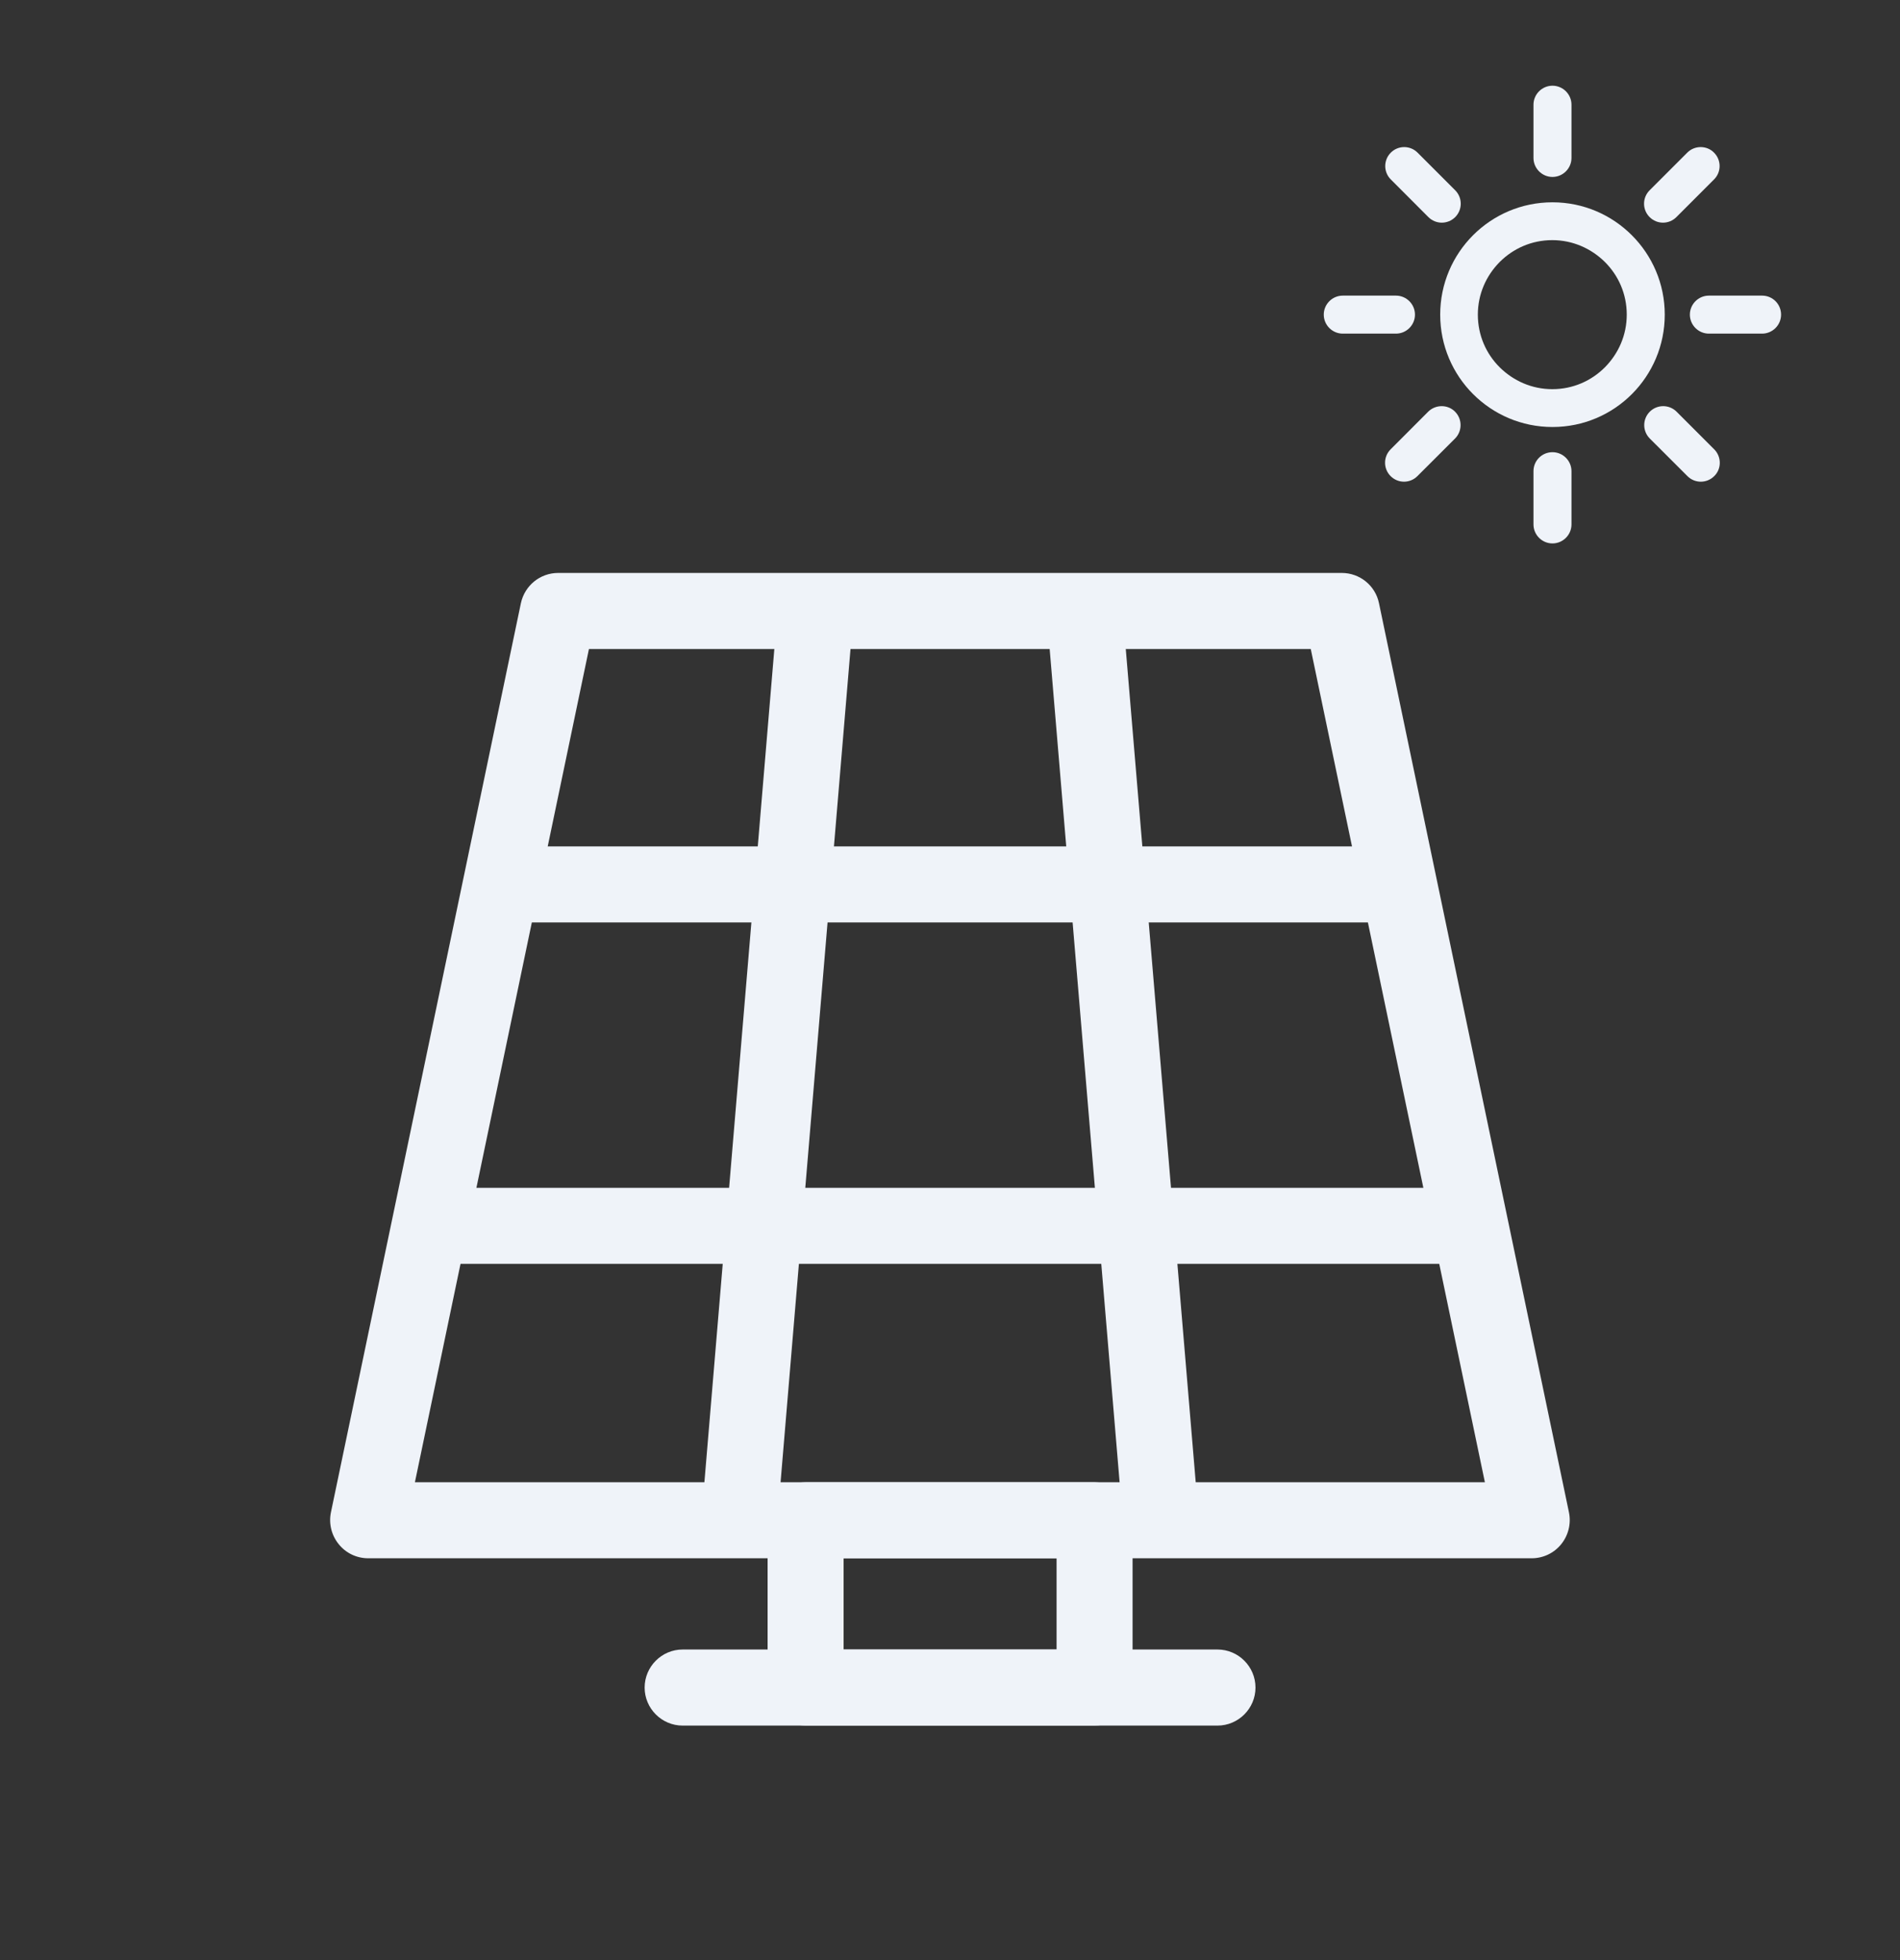 <svg width="32" height="33" viewBox="0 0 32 33" fill="none" xmlns="http://www.w3.org/2000/svg">
<rect x="0" y="0" width="32" height="33" fill="#333333" stroke="none"/>
<path d="M25.797 25.595V24.955H6.988L9.919 10.927H22.076L25.17 25.727L25.797 25.595V24.955V25.595L26.425 25.464L23.225 10.155C23.164 9.858 22.901 9.646 22.598 9.646H9.401C9.097 9.646 8.837 9.858 8.773 10.155L5.573 25.464C5.535 25.653 5.583 25.848 5.705 25.998C5.826 26.149 6.009 26.235 6.201 26.235H25.797C25.989 26.235 26.172 26.149 26.294 25.998C26.415 25.848 26.463 25.653 26.425 25.464L25.797 25.595Z" fill="#EFF3F9"/>
<path d="M13.097 10.266L11.817 25.51L13.091 25.616L14.371 10.371" fill="#EFF3F9"/>
<path d="M17.632 10.371L18.912 25.616L20.185 25.51L18.905 10.266" fill="#EFF3F9"/>
<path d="M24.797 19.998H7.088V21.278H24.797" fill="#EFF3F9"/>
<path d="M23.511 14.25H8.438V15.53H23.511" fill="#EFF3F9"/>
<path d="M18.435 28.411V27.771H14.208V26.235H17.795V28.411H18.435V27.771V28.411H19.075V25.595C19.075 25.425 19.008 25.262 18.886 25.144C18.768 25.026 18.601 24.955 18.435 24.955H13.568C13.398 24.955 13.235 25.022 13.117 25.144C12.998 25.262 12.928 25.429 12.928 25.595V28.411C12.928 28.581 12.995 28.744 13.117 28.862C13.235 28.981 13.401 29.051 13.568 29.051H18.435C18.605 29.051 18.768 28.984 18.886 28.862C19.005 28.744 19.075 28.578 19.075 28.411H18.435Z" fill="#EFF3F9"/>
<path d="M20.505 27.771H11.497C11.145 27.771 10.857 28.059 10.857 28.412C10.857 28.764 11.145 29.052 11.497 29.052H20.505C20.857 29.052 21.145 28.764 21.145 28.412C21.145 28.059 20.857 27.771 20.505 27.771Z" fill="#EFF3F9"/>
<path d="M27.718 5.297H27.398C27.398 5.643 27.258 5.953 27.03 6.184C26.803 6.411 26.493 6.552 26.144 6.552C25.798 6.552 25.488 6.411 25.258 6.184C25.03 5.957 24.89 5.646 24.89 5.297C24.89 4.952 25.03 4.641 25.258 4.411C25.485 4.184 25.795 4.043 26.144 4.043C26.489 4.043 26.8 4.184 27.03 4.411C27.258 4.638 27.398 4.949 27.398 5.297H27.718H28.038C28.038 4.254 27.19 3.406 26.147 3.406C25.101 3.406 24.256 4.254 24.256 5.297C24.256 6.344 25.104 7.189 26.147 7.189C27.194 7.189 28.038 6.341 28.038 5.297H27.718Z" fill="#EFF3F9"/>
<path d="M25.827 1.763V2.659C25.827 2.835 25.971 2.979 26.147 2.979C26.323 2.979 26.467 2.835 26.467 2.659V1.763C26.467 1.587 26.323 1.443 26.147 1.443C25.971 1.443 25.827 1.587 25.827 1.763Z" fill="#EFF3F9"/>
<path d="M25.827 7.933V8.829C25.827 9.005 25.971 9.149 26.147 9.149C26.323 9.149 26.467 9.005 26.467 8.829V7.933C26.467 7.757 26.323 7.613 26.147 7.613C25.971 7.613 25.827 7.754 25.827 7.933Z" fill="#EFF3F9"/>
<path d="M28.417 2.57L27.783 3.204C27.658 3.329 27.658 3.53 27.783 3.655C27.908 3.78 28.109 3.78 28.234 3.655L28.868 3.021C28.993 2.897 28.993 2.695 28.868 2.57C28.746 2.445 28.541 2.445 28.417 2.57Z" fill="#EFF3F9"/>
<path d="M24.054 6.931L23.421 7.565C23.296 7.69 23.296 7.891 23.421 8.016C23.546 8.141 23.747 8.141 23.872 8.016L24.506 7.383C24.63 7.258 24.63 7.056 24.506 6.931C24.384 6.807 24.179 6.807 24.054 6.931Z" fill="#EFF3F9"/>
<path d="M29.677 4.977H28.781C28.605 4.977 28.461 5.121 28.461 5.297C28.461 5.473 28.605 5.617 28.781 5.617H29.677C29.853 5.617 29.997 5.473 29.997 5.297C29.997 5.121 29.856 4.977 29.677 4.977Z" fill="#EFF3F9"/>
<path d="M23.511 4.977H22.615C22.439 4.977 22.295 5.121 22.295 5.297C22.295 5.473 22.439 5.617 22.615 5.617H23.511C23.687 5.617 23.831 5.473 23.831 5.297C23.831 5.121 23.687 4.977 23.511 4.977Z" fill="#EFF3F9"/>
<path d="M28.871 7.565L28.237 6.931C28.112 6.807 27.911 6.807 27.786 6.931C27.661 7.056 27.661 7.258 27.786 7.383L28.42 8.016C28.544 8.141 28.746 8.141 28.871 8.016C28.996 7.895 28.996 7.69 28.871 7.565Z" fill="#EFF3F9"/>
<path d="M24.509 3.204L23.875 2.57C23.75 2.445 23.549 2.445 23.424 2.57C23.299 2.695 23.299 2.897 23.424 3.021L24.057 3.655C24.182 3.78 24.384 3.78 24.509 3.655C24.633 3.53 24.633 3.329 24.509 3.204Z" fill="#EFF3F9"/>
</svg>
